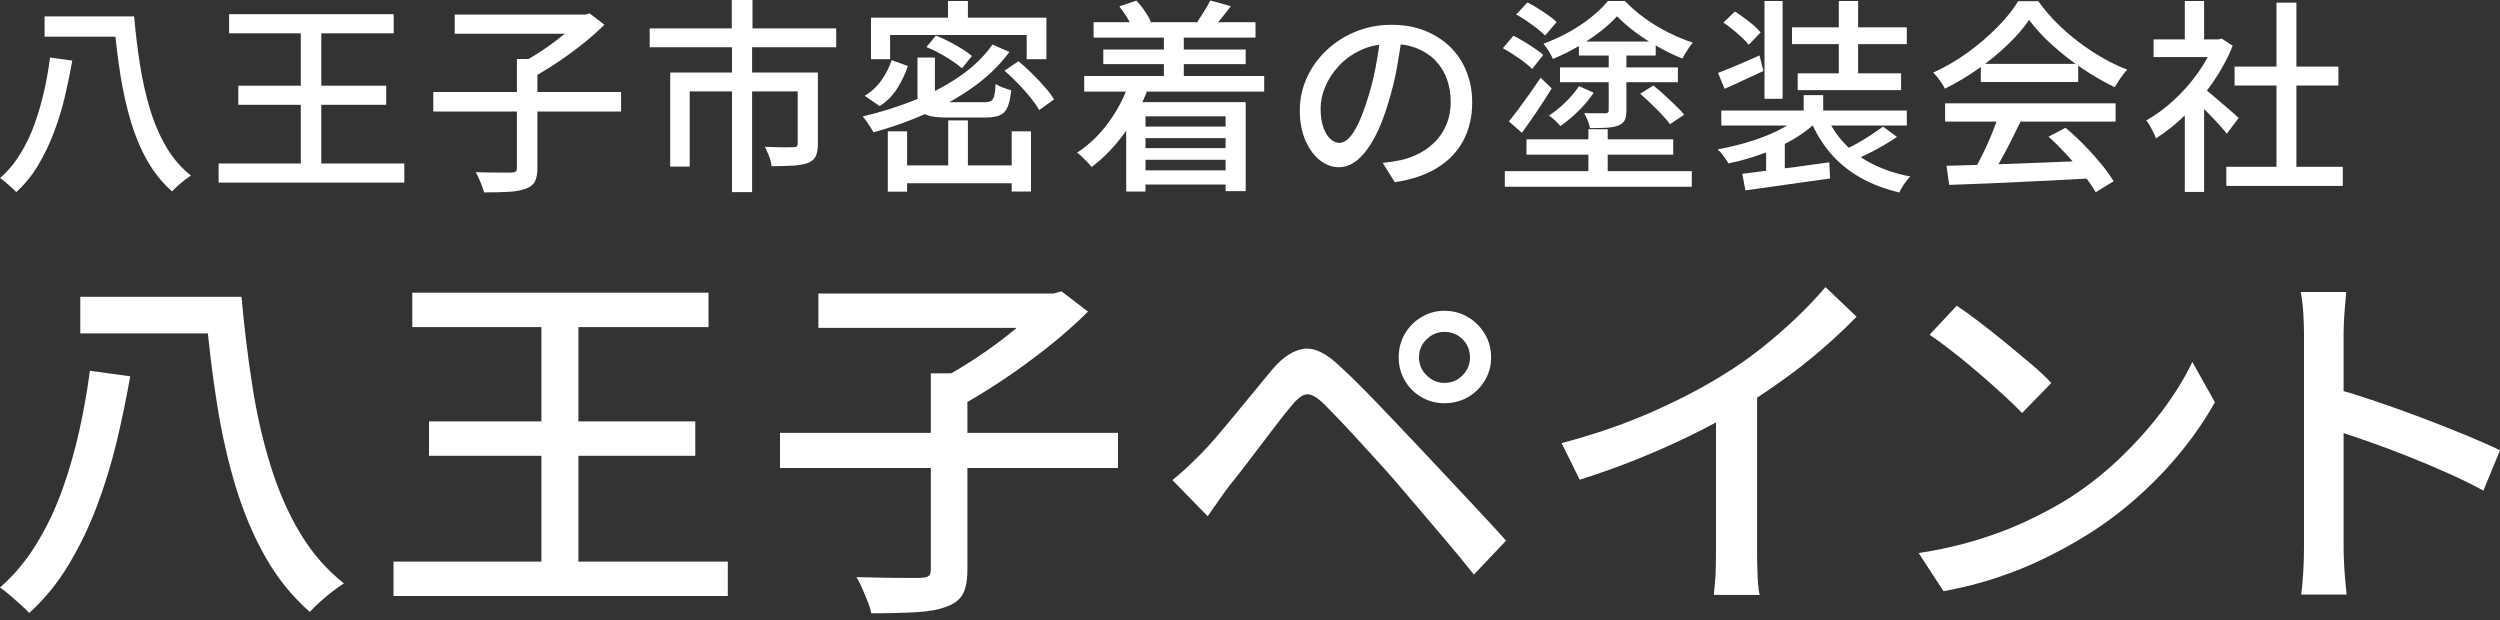 <?xml version="1.0" encoding="UTF-8"?><svg id="_レイヤー_1" xmlns="http://www.w3.org/2000/svg" viewBox="0 0 250 62"><rect x="0" y="0" width="250" height="62" fill="#333333" stroke="none"/><defs><style>.cls-1{fill:#fff;}</style></defs><path class="cls-1" d="M4.99,5.75l2.24.31c-.21,1.19-.46,2.4-.75,3.63s-.66,2.42-1.1,3.58c-.44,1.16-.97,2.26-1.58,3.28-.62,1.02-1.34,1.91-2.18,2.66-.12-.14-.28-.29-.48-.47-.2-.18-.4-.35-.59-.52-.2-.17-.38-.31-.54-.42.78-.68,1.46-1.5,2.03-2.43.58-.94,1.06-1.95,1.44-3.03s.7-2.18.95-3.3c.25-1.12.44-2.21.57-3.28ZM4.46,1.64h8.2v2.03H4.46V1.64ZM11.05,1.64h2.36c.15,1.68.35,3.32.6,4.9s.59,3.07,1.02,4.47c.43,1.4.98,2.65,1.64,3.76s1.48,2.04,2.43,2.79c-.19.12-.4.27-.64.45-.23.18-.46.37-.69.58-.23.21-.41.39-.56.55-.97-.85-1.79-1.87-2.47-3.05-.67-1.18-1.22-2.49-1.65-3.92-.43-1.43-.77-2.95-1.03-4.55-.25-1.6-.46-3.25-.61-4.93h-.41v-1.05Z"/><path class="cls-1" d="M21.86,16.35h18.57v1.91h-18.57v-1.91ZM22.91,1.42h16.46v1.91h-16.46v-1.91ZM23.83,8.57h14.79v1.91h-14.79v-1.91ZM30.08,1.91h2.05v15.68h-2.05V1.91Z"/><path class="cls-1" d="M43.33,9.2h18.78v1.95h-18.78v-1.95ZM45.47,1.46h13.19v1.91h-13.19v-1.91ZM51.71,5.9h2.03v10.91c0,.59-.09,1.04-.26,1.36-.17.32-.48.55-.91.7-.42.16-.98.27-1.67.31-.69.04-1.52.06-2.5.06-.04-.21-.11-.43-.21-.67-.1-.24-.2-.48-.3-.72s-.21-.45-.32-.63c.52.01,1.02.02,1.51.03.49,0,.91.01,1.27.01h.77c.23-.01.39-.05.46-.11s.11-.19.11-.38V5.9ZM58.02,1.46h.51l.43-.12,1.48,1.13c-.63.63-1.35,1.27-2.17,1.92s-1.66,1.27-2.53,1.85c-.87.58-1.71,1.09-2.52,1.53-.1-.15-.22-.31-.37-.48-.15-.17-.31-.34-.47-.5-.16-.16-.31-.3-.43-.41.74-.37,1.5-.82,2.28-1.34.78-.52,1.51-1.06,2.18-1.61s1.2-1.06,1.6-1.53v-.43Z"/><path class="cls-1" d="M64.97,2.84h18.65v1.89h-18.65v-1.89ZM67.02,7.25h13.5v1.89h-11.55v7.52h-1.95V7.25ZM73.18,0h2.07v4.01h-2.07V0ZM73.2,4.6h2.01v14.61h-2.01V4.6ZM79.78,7.25h2.01v7.13c0,.51-.07.91-.2,1.21s-.39.53-.77.7c-.4.14-.89.23-1.48.27-.59.04-1.32.06-2.18.06-.03-.3-.11-.63-.25-.99-.14-.36-.27-.67-.41-.95.41.01.81.03,1.2.04.39.01.73.02,1.02.01s.49-.01.6-.01c.18,0,.3-.03.36-.08.06-.05.09-.15.09-.29v-7.11Z"/><path class="cls-1" d="M99.26,4.46l1.68.74c-1,1.34-2.22,2.52-3.66,3.54-1.44,1.02-3,1.9-4.7,2.64-1.69.74-3.43,1.36-5.23,1.85-.07-.14-.17-.3-.3-.5-.13-.2-.26-.4-.4-.6-.14-.2-.27-.36-.39-.48,1.79-.42,3.52-.97,5.17-1.62,1.65-.66,3.15-1.45,4.5-2.37,1.35-.92,2.46-1.99,3.32-3.2ZM89.17,6.02l1.62.58c-.26.77-.61,1.51-1.06,2.23-.45.72-1.03,1.31-1.76,1.78l-1.5-1.03c.67-.4,1.23-.92,1.68-1.56.45-.64.79-1.31,1.01-1.99ZM87.09,1.77h17.55v4.15h-1.97v-2.42h-13.66v2.42h-1.91V1.77ZM88.78,13.13h1.93v6.04h-1.93v-6.04ZM89.76,16.54h12.41v1.79h-12.41v-1.79ZM91.74,5.75h1.75v3.8c0,.29.08.47.24.55s.52.12,1.08.12h3.62c.3,0,.52-.04.67-.12.14-.08.25-.26.32-.52.07-.27.12-.66.14-1.18.19.12.44.24.75.36.31.12.58.2.81.26-.07.73-.19,1.29-.36,1.68-.17.4-.42.67-.76.82-.34.15-.81.23-1.41.23h-3.92c-.78,0-1.38-.06-1.81-.19-.42-.12-.72-.34-.87-.66-.16-.32-.24-.76-.24-1.34v-3.82ZM92.64,4.71l.95-1.15c.42.16.86.36,1.32.6.45.23.88.47,1.28.72.4.25.74.49,1,.72l-.99,1.23c-.25-.22-.57-.46-.97-.73-.4-.27-.82-.52-1.27-.77-.45-.25-.89-.45-1.32-.62ZM94.8.1h1.99v2.79h-1.99V.1ZM94.82,12.04h1.97v5.49h-1.97v-5.49ZM100.45,7.07l1.4-.95c.44.37.89.78,1.35,1.23.46.45.89.9,1.28,1.36.4.45.71.86.92,1.23l-1.48,1.07c-.21-.38-.5-.8-.87-1.26-.38-.46-.79-.92-1.25-1.4-.46-.47-.91-.9-1.35-1.28ZM101.17,13.13h1.93v6.02h-1.93v-6.02Z"/><path class="cls-1" d="M112.9,8.32l1.93.45c-.6,1.66-1.4,3.17-2.38,4.53s-2.08,2.5-3.29,3.4c-.1-.14-.23-.29-.41-.47s-.36-.36-.54-.54c-.19-.19-.35-.33-.5-.42,1.18-.78,2.22-1.77,3.11-2.98.9-1.21,1.59-2.53,2.08-3.97ZM108.42,7.6h18v1.56h-18v-1.56ZM109.36,2.22h16.19v1.54h-16.19v-1.54ZM110.33,4.95h14.24v1.46h-14.24v-1.46ZM111.93.64l1.71-.58c.3.32.58.66.84,1.05.26.38.46.73.6,1.05l-1.79.7c-.12-.31-.32-.68-.58-1.1s-.52-.79-.78-1.12ZM112.61,10.21h11.96v8.9h-2.01v-7.48h-8.01v7.52h-1.93v-8.94ZM113.64,17.03h9.9v1.42h-9.9v-1.42ZM113.66,12.66h9.7v1.15h-9.7v-1.15ZM113.66,14.81h9.7v1.17h-9.7v-1.17ZM116.39,3.31h1.99v5.53h-1.99V3.31ZM121.01.04l2.07.58c-.3.4-.6.78-.9,1.15-.3.37-.57.68-.82.95l-1.62-.55c.21-.3.43-.65.68-1.05s.45-.75.6-1.07Z"/><path class="cls-1" d="M140.22,3.39c-.14,1.05-.31,2.17-.52,3.34-.21,1.17-.5,2.33-.85,3.48-.41,1.4-.87,2.58-1.39,3.54s-1.07,1.7-1.67,2.21c-.6.51-1.24.76-1.91.76s-1.32-.24-1.91-.71c-.59-.47-1.07-1.14-1.44-1.99-.37-.86-.55-1.85-.55-2.99s.24-2.24.71-3.27c.47-1.03,1.13-1.94,1.96-2.73.84-.79,1.81-1.42,2.92-1.87,1.11-.45,2.31-.68,3.6-.68s2.34.2,3.34.6c.99.4,1.84.95,2.55,1.65.71.71,1.24,1.53,1.61,2.48.37.95.55,1.95.55,3.02,0,1.44-.3,2.72-.89,3.83-.6,1.12-1.47,2.03-2.62,2.73-1.15.71-2.56,1.18-4.23,1.43l-1.21-1.93c.36-.04.69-.09.99-.13.3-.05.58-.1.84-.15.66-.15,1.28-.38,1.88-.7.6-.32,1.13-.72,1.59-1.2.47-.49.83-1.06,1.1-1.72s.4-1.4.4-2.22-.13-1.59-.39-2.29c-.26-.71-.64-1.32-1.15-1.84-.51-.52-1.13-.93-1.87-1.22-.74-.29-1.58-.44-2.51-.44-1.12,0-2.12.2-3,.6-.88.4-1.62.92-2.23,1.57-.61.65-1.07,1.35-1.39,2.11-.32.75-.47,1.48-.47,2.18,0,.78.1,1.43.29,1.94s.43.89.72,1.14c.29.25.58.37.88.37s.61-.15.92-.46c.32-.31.63-.8.96-1.47.32-.67.64-1.53.96-2.57.32-.99.58-2.04.79-3.15.21-1.12.37-2.21.46-3.28l2.2.04Z"/><path class="cls-1" d="M150.29,4.81l1.05-1.23c.34.16.7.36,1.08.59.38.23.74.46,1.08.69s.62.44.82.64l-1.11,1.4c-.19-.21-.46-.43-.79-.69-.34-.25-.69-.5-1.06-.74-.37-.24-.73-.46-1.07-.65ZM150.48,17.11h18.7v1.56h-18.7v-1.56ZM150.89,12.14c.29-.36.61-.77.97-1.25s.73-.99,1.11-1.53c.38-.54.75-1.07,1.09-1.59l1.11,1.07c-.45.74-.94,1.5-1.46,2.27s-1.03,1.5-1.52,2.17l-1.29-1.13ZM151.63,1.44l1.11-1.19c.34.16.7.36,1.07.6.37.23.72.47,1.05.7.33.23.6.45.8.66l-1.15,1.34c-.21-.21-.47-.43-.79-.69-.32-.25-.66-.5-1.03-.75-.36-.25-.72-.47-1.06-.66ZM152.65,13.93h14.67v1.54h-14.67v-1.54ZM161.71,1.62c-.47.52-1.04,1.04-1.73,1.57-.69.53-1.43,1.02-2.23,1.49-.8.47-1.62.87-2.46,1.21-.1-.23-.24-.5-.42-.79-.19-.29-.36-.54-.52-.73.86-.31,1.7-.7,2.52-1.15s1.56-.95,2.24-1.49c.68-.54,1.24-1.09,1.68-1.63h1.7c.59.62,1.26,1.19,2,1.73s1.53,1.01,2.35,1.42c.82.41,1.64.75,2.44,1.01-.18.21-.36.46-.55.76-.19.3-.36.58-.49.84-.74-.3-1.52-.67-2.33-1.12-.81-.44-1.59-.94-2.32-1.48-.73-.54-1.36-1.09-1.88-1.63ZM157.89,8.61l1.48.66c-.42.63-.93,1.24-1.53,1.83-.6.59-1.2,1.09-1.8,1.5-.14-.16-.32-.35-.53-.55-.22-.21-.42-.37-.62-.49.57-.37,1.14-.82,1.69-1.37s.99-1.06,1.31-1.57ZM156,6.74h11.79v1.48h-11.79v-1.48ZM157.89,4.15h7.68v1.4h-7.68v-1.4ZM160.87,5.1h1.77v5.94c0,.41-.06.73-.16.96-.11.23-.32.41-.62.54-.3.12-.69.2-1.15.23-.47.03-1.03.04-1.71.04-.04-.23-.12-.49-.23-.77-.11-.28-.23-.52-.35-.73.47.01.9.02,1.31.02h.79c.14-.01.23-.04.28-.08.05-.04.07-.12.07-.23v-5.92ZM158.84,12.92h1.93v5.14h-1.93v-5.14ZM164.02,9.37l1.32-.82c.36.29.73.61,1.12.97.39.36.76.7,1.11,1.04s.63.64.85.91l-1.42.95c-.19-.27-.46-.59-.8-.95-.34-.36-.71-.72-1.09-1.09-.38-.37-.75-.71-1.09-1.01Z"/><path class="cls-1" d="M180.12,11.53l1.52.66c-.49.49-1.08.96-1.75,1.39s-1.39.83-2.17,1.18c-.77.36-1.58.67-2.4.93-.83.27-1.65.48-2.48.65-.11-.21-.27-.44-.47-.72s-.4-.5-.6-.68c.81-.15,1.61-.34,2.41-.55.8-.22,1.57-.47,2.31-.76.74-.29,1.42-.61,2.04-.97.62-.36,1.15-.73,1.57-1.13ZM171.8,7.29c.55-.21,1.18-.46,1.91-.77.73-.31,1.47-.63,2.24-.98l.39,1.56c-.66.3-1.32.61-1.99.92-.67.32-1.3.6-1.89.86l-.66-1.6ZM172.13,11.05h18.55v1.5h-18.55v-1.5ZM172.34,2.26l1.15-1.11c.45.29.93.63,1.43,1.02.5.39.88.75,1.14,1.08l-1.19,1.23c-.16-.22-.39-.46-.68-.73-.29-.27-.59-.53-.91-.79-.32-.26-.63-.49-.93-.7ZM174.23,17.38c.73-.1,1.56-.2,2.51-.32.95-.12,1.95-.25,3-.39s2.12-.29,3.19-.44l.08,1.62c-1,.14-2.01.28-3.02.42-1.01.14-1.98.28-2.91.41s-1.77.25-2.54.36l-.31-1.66ZM176.45.1h1.81v9.78h-1.81V.1ZM176.61,14.65l1.07-1.07.8.27v4.07h-1.87v-3.27ZM179.2,2.73h11.48v1.68h-11.48v-1.68ZM179.77,7.33h10.34v1.68h-10.34v-1.68ZM180.37,9.51h1.95v2.51h-1.95v-2.51ZM182.63,11.55c.45,1.07,1.07,2.01,1.85,2.83.78.82,1.72,1.5,2.83,2.05,1.1.55,2.35.96,3.73,1.22-.21.19-.41.44-.63.76-.21.31-.37.59-.48.84-1.49-.36-2.81-.86-3.95-1.52-1.14-.66-2.13-1.47-2.95-2.43s-1.5-2.09-2.03-3.38l1.64-.37ZM183.88.1h1.93v8.34h-1.93V.1ZM188.3,12.66l1.4,1.03c-.42.29-.88.58-1.37.86-.49.29-.98.55-1.47.79-.49.24-.95.46-1.38.65l-1.17-.92c.42-.21.88-.44,1.38-.72.49-.27.97-.56,1.42-.86.45-.3.85-.58,1.19-.82Z"/><path class="cls-1" d="M202.91,1.99c-.55.81-1.26,1.63-2.14,2.48-.88.84-1.85,1.64-2.93,2.4-1.08.76-2.2,1.43-3.36,2-.07-.16-.17-.35-.3-.54-.13-.2-.27-.39-.42-.58-.15-.18-.29-.35-.43-.5,1.19-.53,2.34-1.2,3.43-1.99s2.08-1.64,2.96-2.53,1.58-1.76,2.1-2.61h2.01c.55.77,1.16,1.49,1.85,2.18.69.69,1.42,1.32,2.2,1.91.78.59,1.58,1.12,2.39,1.58.81.47,1.63.86,2.45,1.17-.23.25-.46.53-.67.85-.21.32-.41.63-.58.91-1.06-.51-2.12-1.12-3.21-1.85-1.08-.73-2.09-1.51-3.02-2.35-.93-.84-1.71-1.69-2.34-2.54ZM194.51,10.33h17.05v1.83h-17.05v-1.83ZM194.65,16.58c1.22-.03,2.63-.07,4.22-.12,1.6-.05,3.29-.12,5.08-.19,1.79-.07,3.56-.14,5.33-.21l-.08,1.77c-1.7.1-3.41.18-5.15.27s-3.38.16-4.95.23c-1.57.07-2.96.12-4.18.16l-.27-1.91ZM199.87,11.53l2.2.6c-.32.66-.65,1.33-1,2.02-.35.69-.7,1.36-1.06,1.99s-.69,1.21-1.01,1.72l-1.73-.58c.32-.53.64-1.13.97-1.8.33-.66.64-1.35.92-2.04.29-.7.52-1.34.7-1.91ZM198.08,6.39h9.74v1.81h-9.74v-1.81ZM204.86,13.66l1.69-.88c.63.52,1.25,1.1,1.87,1.73.62.63,1.18,1.26,1.7,1.89s.93,1.21,1.24,1.73l-1.79,1.09c-.3-.52-.71-1.11-1.21-1.76-.51-.65-1.07-1.31-1.67-1.97-.61-.66-1.22-1.27-1.82-1.82Z"/><path class="cls-1" d="M221.44,3.94h.37l.37-.08,1.09.72c-.52,1.29-1.19,2.52-2.01,3.7-.82,1.18-1.72,2.24-2.7,3.19-.98.95-1.97,1.74-2.97,2.37-.06-.18-.14-.38-.26-.62-.12-.23-.24-.46-.36-.68s-.24-.38-.35-.49c.95-.53,1.86-1.21,2.75-2.02.89-.81,1.69-1.72,2.4-2.71.71-.99,1.27-2,1.66-3.01v-.37ZM215.36,3.94h6.78v1.77h-6.78v-1.77ZM218.48.1h1.93v4.68h-1.93V.1ZM218.48,10.46l1.93-2.3v11.03h-1.93v-8.73ZM220.21,8.69c.19.12.45.33.79.62.34.29.7.6,1.09.93s.75.64,1.07.92c.32.28.56.49.71.63l-1.19,1.58c-.19-.25-.44-.54-.74-.87-.3-.34-.63-.68-.98-1.04s-.69-.7-1.01-1.02c-.32-.32-.59-.58-.81-.77l1.07-.99ZM222.63,16.68h11.65v1.91h-11.65v-1.91ZM223.46,6.66h10.38v1.89h-10.38v-1.89ZM227.65.27h1.99v17.34h-1.99V.27Z"/><path class="cls-1" d="M8.99,37.08l4.03.55c-.37,2.14-.82,4.32-1.35,6.53-.53,2.21-1.19,4.36-1.98,6.45-.79,2.1-1.74,4.06-2.85,5.9s-2.42,3.43-3.92,4.79c-.22-.25-.51-.53-.87-.85-.36-.32-.72-.64-1.07-.94s-.68-.56-.98-.76c1.41-1.23,2.63-2.69,3.66-4.38s1.9-3.51,2.59-5.45,1.26-3.93,1.7-5.94c.44-2.01.79-3.98,1.04-5.9ZM8.03,29.68h14.76v3.66h-14.76v-3.66ZM19.9,29.68h4.25c.27,3.03.63,5.97,1.07,8.82.44,2.85,1.05,5.53,1.83,8.04.78,2.52,1.76,4.77,2.96,6.77,1.2,2,2.66,3.67,4.38,5.03-.35.22-.73.49-1.15.81s-.83.67-1.24,1.04c-.41.37-.75.7-1.02,1-1.75-1.53-3.23-3.36-4.44-5.49-1.21-2.13-2.2-4.49-2.98-7.06-.78-2.58-1.39-5.31-1.85-8.19-.46-2.88-.82-5.84-1.09-8.88h-.74v-1.89Z"/><path class="cls-1" d="M39.35,56.16h33.43v3.44h-33.43v-3.44ZM41.23,29.27h29.62v3.44h-29.62v-3.44ZM42.9,42.14h26.63v3.44h-26.63v-3.44ZM54.14,30.16h3.7v28.22h-3.7v-28.22Z"/><path class="cls-1" d="M78,43.29h33.8v3.51h-33.8v-3.51ZM81.84,29.35h23.74v3.44h-23.74v-3.44ZM93.08,37.33h3.66v19.64c0,1.06-.15,1.87-.46,2.44s-.86.99-1.65,1.26c-.76.3-1.77.48-3.01.55-1.24.07-2.74.11-4.49.11-.07-.37-.2-.77-.37-1.2-.17-.43-.35-.86-.54-1.29-.18-.43-.38-.81-.57-1.13.94.03,1.84.04,2.72.06s1.64.02,2.29.02h1.39c.42-.02.7-.09.83-.2.14-.11.2-.34.2-.68v-19.56ZM104.44,29.35h.92l.78-.22,2.66,2.03c-1.13,1.13-2.44,2.29-3.9,3.46-1.47,1.17-2.98,2.28-4.55,3.33-1.57,1.05-3.08,1.97-4.53,2.76-.17-.27-.39-.56-.67-.87-.27-.31-.55-.61-.85-.91s-.55-.54-.78-.74c1.33-.67,2.7-1.47,4.11-2.4,1.41-.94,2.71-1.9,3.92-2.9,1.21-1,2.17-1.92,2.89-2.76v-.78Z"/><path class="cls-1" d="M117.23,48.02c.52-.42.99-.83,1.41-1.22.42-.39.89-.85,1.41-1.37.44-.44.95-1,1.52-1.66.57-.67,1.18-1.39,1.83-2.18.65-.79,1.31-1.59,1.98-2.4s1.29-1.58,1.89-2.29c1.04-1.21,2.08-1.88,3.12-2.02,1.05-.14,2.24.44,3.57,1.72.79.72,1.63,1.53,2.52,2.44.89.91,1.77,1.82,2.64,2.74.87.91,1.67,1.75,2.39,2.52.84.89,1.78,1.89,2.83,3.01,1.05,1.12,2.12,2.27,3.22,3.44,1.1,1.17,2.11,2.27,3.05,3.31l-3.22,3.4c-.84-1.06-1.74-2.16-2.7-3.29-.96-1.13-1.91-2.24-2.83-3.33-.92-1.08-1.77-2.07-2.53-2.96-.54-.62-1.14-1.28-1.79-2-.65-.71-1.31-1.43-1.96-2.14-.65-.71-1.26-1.37-1.83-1.96-.57-.59-1.04-1.07-1.41-1.44-.67-.64-1.22-.94-1.66-.91-.44.04-.96.43-1.55,1.17-.42.49-.89,1.08-1.42,1.78-.53.69-1.08,1.41-1.65,2.16-.57.75-1.12,1.48-1.66,2.18-.54.7-1.01,1.3-1.41,1.79-.4.52-.79,1.06-1.18,1.63-.39.57-.74,1.06-1.04,1.48l-3.51-3.59ZM139.87,35.74c0-.86.2-1.65.61-2.35.41-.7.96-1.26,1.66-1.68.7-.42,1.47-.63,2.31-.63s1.65.21,2.35.63c.7.42,1.26.98,1.68,1.68s.63,1.49.63,2.35-.21,1.61-.63,2.31c-.42.7-.98,1.26-1.68,1.66-.7.41-1.49.61-2.35.61s-1.61-.2-2.31-.61c-.7-.41-1.26-.96-1.66-1.66-.41-.7-.61-1.47-.61-2.31ZM141.9,35.74c0,.69.25,1.29.76,1.79.5.51,1.1.76,1.79.76s1.32-.25,1.81-.76c.49-.5.74-1.1.74-1.79s-.25-1.32-.74-1.81c-.49-.49-1.1-.74-1.81-.74s-1.29.25-1.79.74c-.51.49-.76,1.1-.76,1.81Z"/><path class="cls-1" d="M156.14,44.32c3.25-.86,6.24-1.89,8.97-3.09,2.72-1.2,5.11-2.43,7.16-3.72,1.31-.79,2.58-1.68,3.83-2.66,1.24-.99,2.42-2.01,3.53-3.07,1.11-1.06,2.08-2.08,2.92-3.07l3.11,2.96c-1.09,1.11-2.26,2.21-3.51,3.29-1.26,1.09-2.58,2.13-3.98,3.12-1.39,1-2.82,1.94-4.27,2.83-1.36.84-2.9,1.68-4.62,2.53s-3.55,1.66-5.47,2.44c-1.92.78-3.87,1.47-5.84,2.09l-1.81-3.66ZM171.6,39.44l4.11-1.07v16.75c0,.49,0,1.03.02,1.61.01.58.04,1.12.07,1.61.04.49.09.87.17,1.15h-4.59c.02-.27.06-.65.11-1.15.05-.49.08-1.03.09-1.61.01-.58.02-1.12.02-1.61v-15.68Z"/><path class="cls-1" d="M191.86,55.31c2.07-.32,3.98-.75,5.73-1.28,1.75-.53,3.36-1.13,4.83-1.81,1.47-.68,2.79-1.37,3.98-2.09,1.97-1.21,3.79-2.6,5.45-4.18,1.66-1.58,3.12-3.2,4.38-4.88,1.26-1.68,2.26-3.3,3-4.88l2.26,4.03c-.89,1.6-1.98,3.21-3.27,4.81-1.29,1.6-2.75,3.14-4.38,4.6-1.63,1.47-3.4,2.79-5.33,3.98-1.23.76-2.58,1.5-4.05,2.22-1.47.72-3.05,1.36-4.73,1.92-1.69.57-3.48,1.02-5.38,1.37l-2.48-3.81ZM195.67,30.57c.67.44,1.43.99,2.29,1.65.86.65,1.74,1.35,2.64,2.09.9.74,1.76,1.46,2.57,2.14.81.69,1.47,1.31,1.96,1.85l-2.92,3c-.47-.49-1.08-1.09-1.85-1.79s-1.58-1.43-2.46-2.18c-.88-.75-1.74-1.47-2.61-2.14-.86-.68-1.64-1.25-2.33-1.72l2.7-2.88Z"/><path class="cls-1" d="M230.4,54.72v-21.38c0-.59-.03-1.28-.07-2.05-.05-.78-.14-1.47-.26-2.09h4.55c-.05.59-.11,1.27-.17,2.03-.06.76-.09,1.47-.09,2.11v21.38c0,.39.01.88.04,1.44.02.57.06,1.14.11,1.72s.1,1.1.15,1.57h-4.55c.1-.64.17-1.41.22-2.31.05-.9.07-1.71.07-2.42ZM233.51,38.85c1.21.35,2.56.77,4.07,1.28,1.5.51,3.02,1.05,4.55,1.63,1.53.58,2.98,1.15,4.36,1.72,1.38.57,2.55,1.08,3.51,1.55l-1.66,4.03c-1.04-.57-2.2-1.14-3.5-1.72-1.29-.58-2.62-1.14-3.98-1.68-1.36-.54-2.67-1.04-3.94-1.48-1.27-.44-2.41-.83-3.42-1.15v-4.18Z"/></svg>
